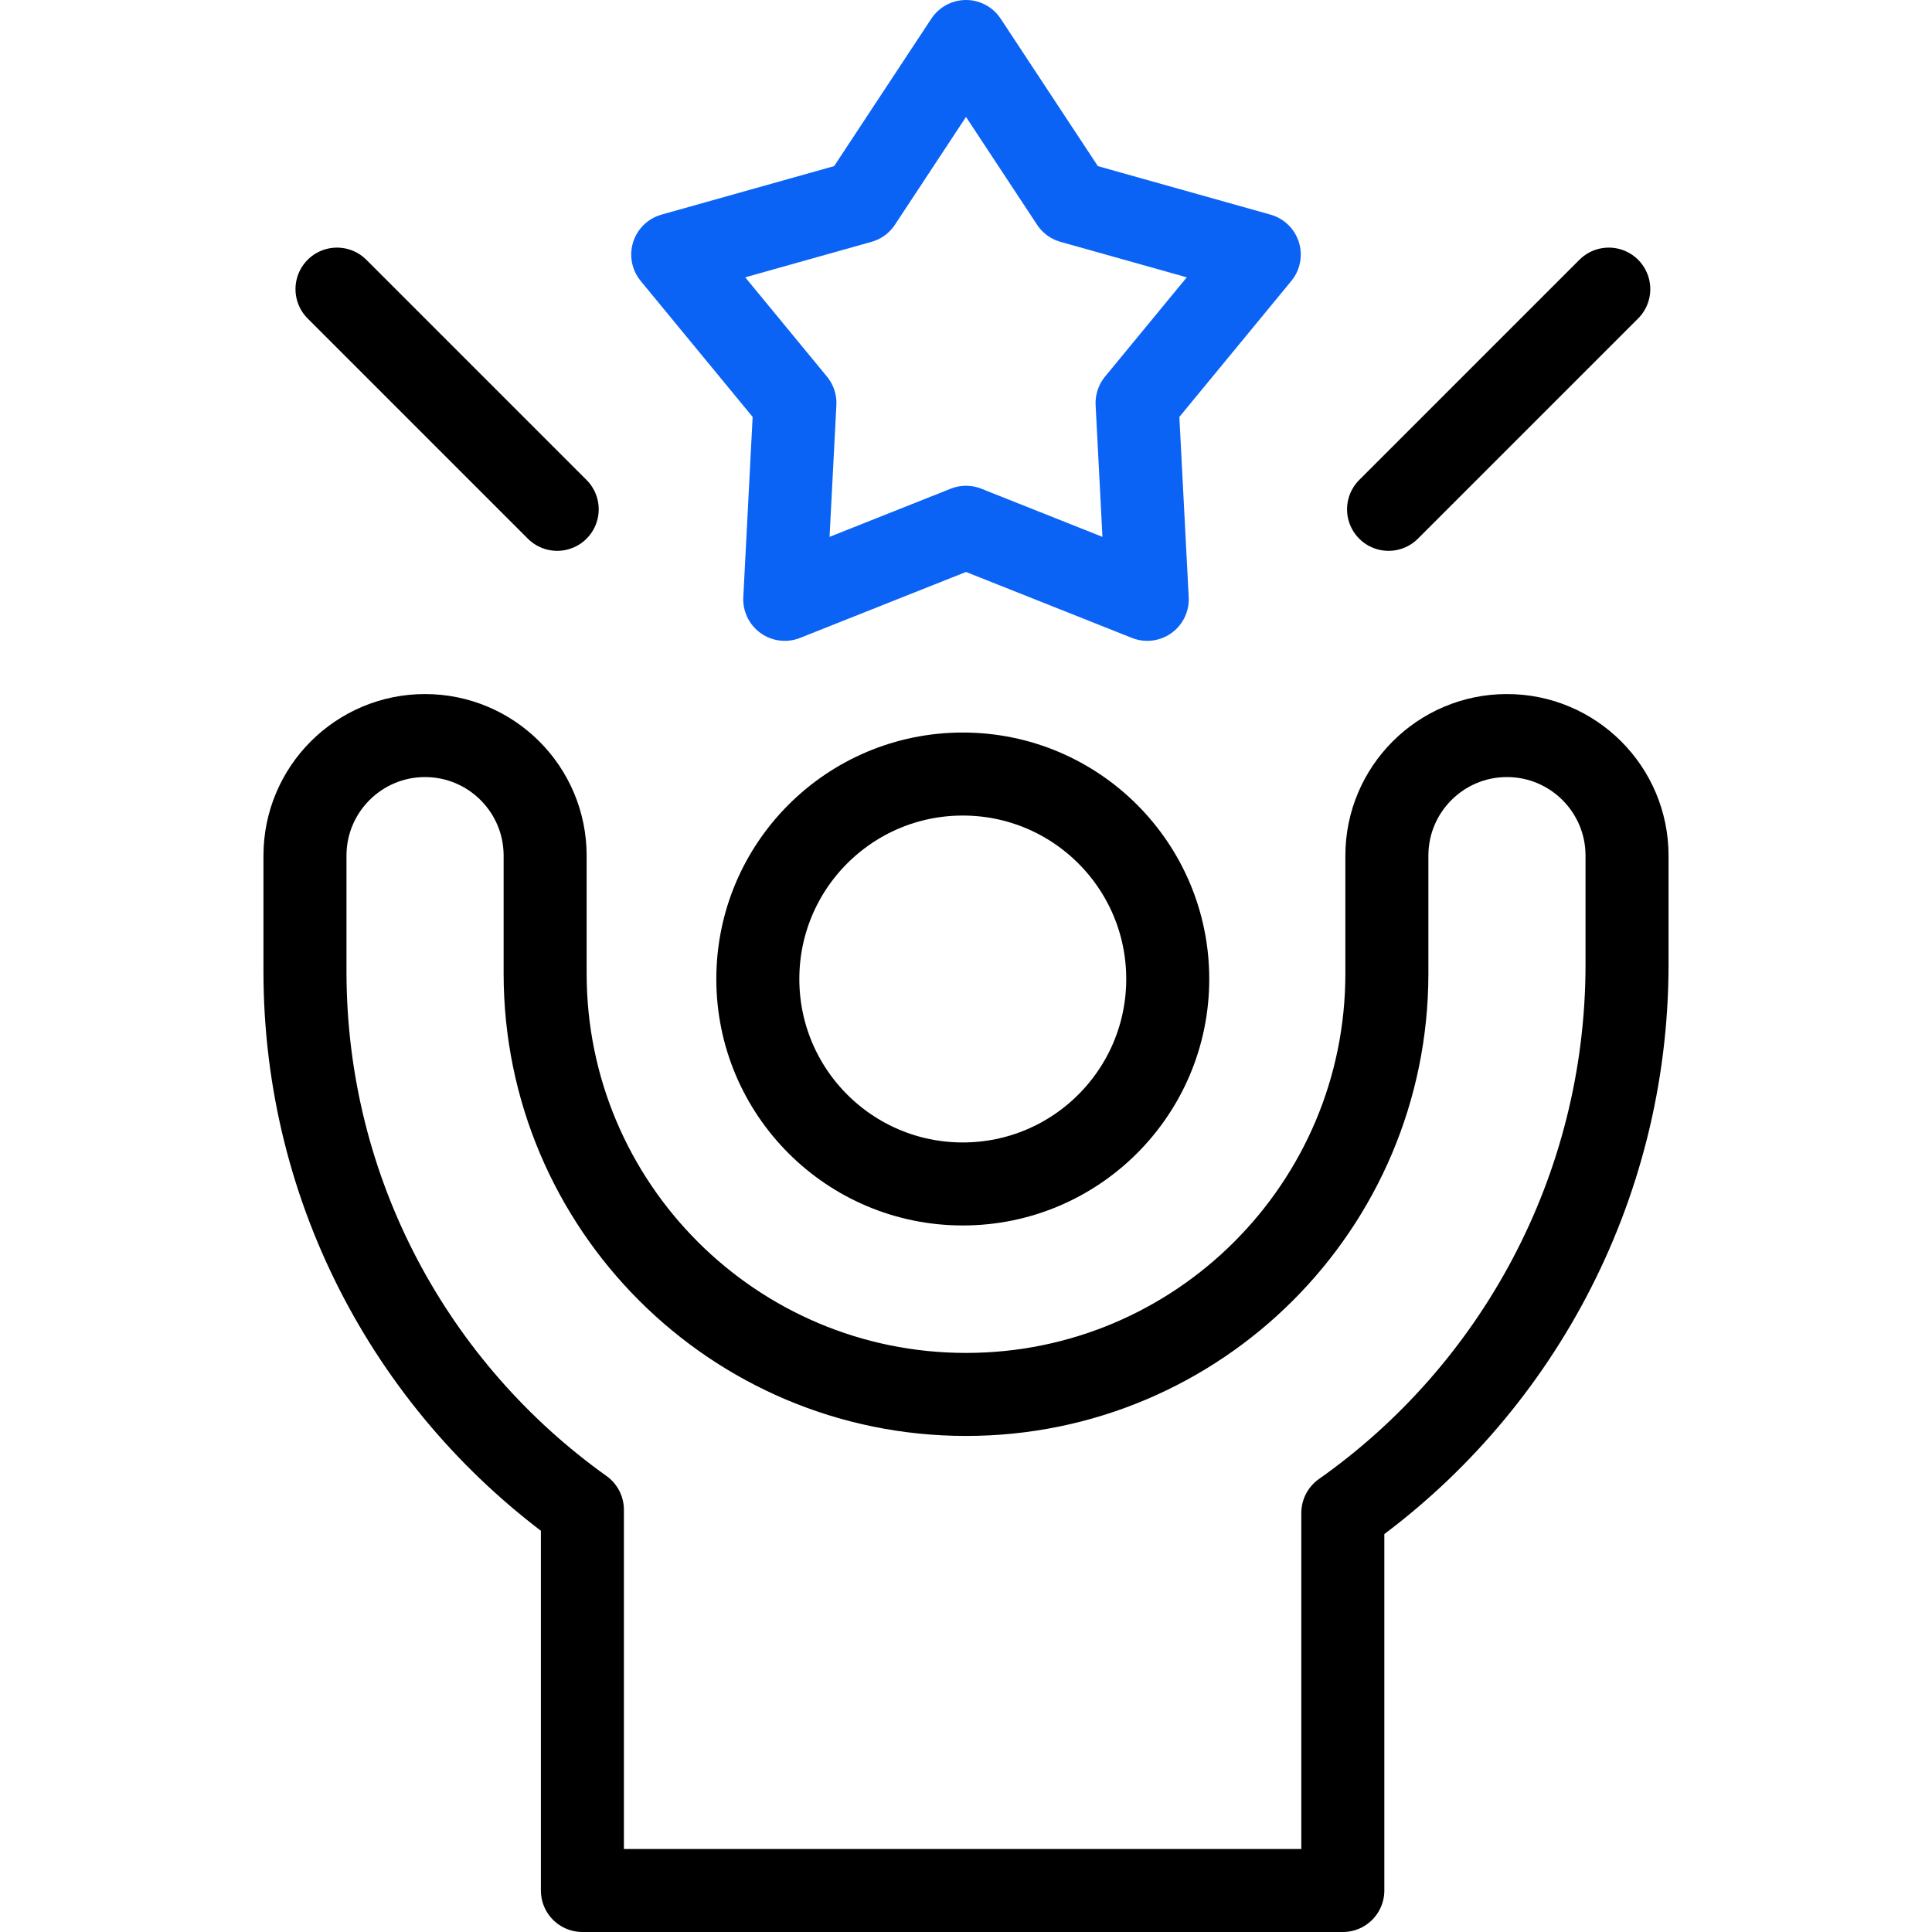 <svg xmlns="http://www.w3.org/2000/svg" xml:space="preserve" width="512" height="512" style="enable-background:new 0 0 512 512"><g fill="none" stroke-linecap="round" stroke-linejoin="round" stroke-miterlimit="10" stroke-width="22"><path stroke="#0a63f5" d="m256 11 28.019 42.502 49.7 13.964-32.383 39.332 2.697 52.031L256 139.737l-48.033 19.092 2.697-52.031-32.383-39.332 49.7-13.964z" data-original="#33cccc" style="stroke-width:22;stroke-linecap:round;stroke-linejoin:round;stroke-miterlimit:10"/><circle cx="255.148" cy="259.445" r="54.315" stroke="#000" data-original="#000000" style="stroke-width:22;stroke-linecap:round;stroke-linejoin:round;stroke-miterlimit:10"/><path stroke="#000" d="M431.182 226.762v28.777c0 59.878-29.736 113.297-75.32 145.411V501h-201.52V400.113c-44.503-31.762-73.523-83.831-73.523-142.682v-30.669c0-17.577 14.254-31.83 31.817-31.83 17.562 0 31.83 14.24 31.83 31.83v31.249c0 61.577 49.945 111.528 111.541 111.528 61.592 0 111.528-49.951 111.528-111.528v-31.249c0-17.577 14.253-31.83 31.817-31.83h.014c17.562 0 31.816 14.254 31.816 31.83zM89.307 76.619l58.357 58.358m220.318 0 58.358-58.358" data-original="#000000" style="stroke-width:22;stroke-linecap:round;stroke-linejoin:round;stroke-miterlimit:10"/></g></svg>